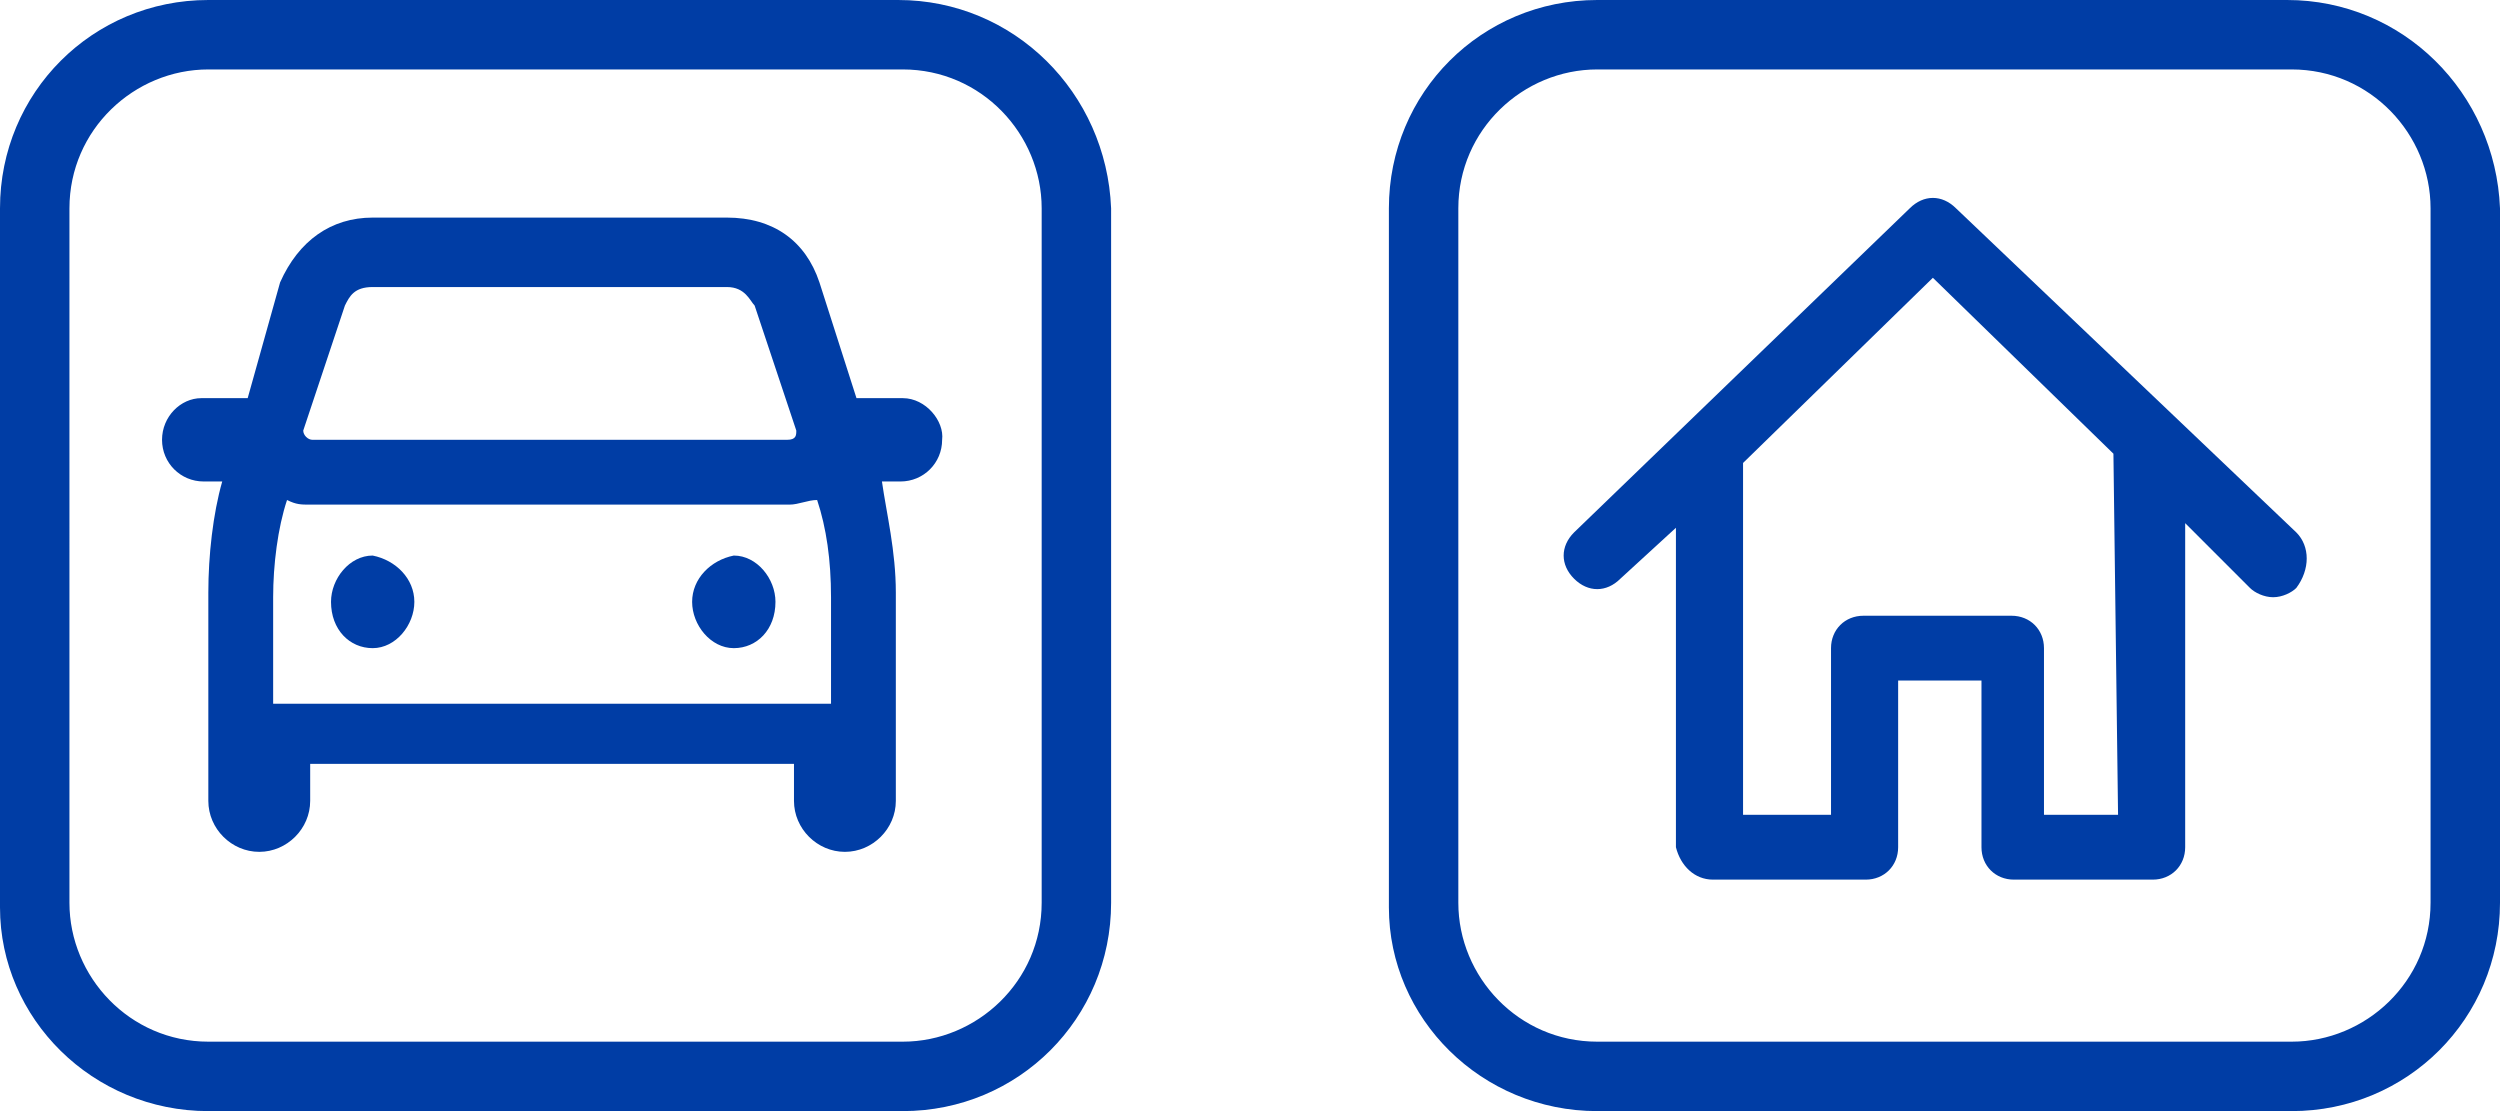 <svg xmlns="http://www.w3.org/2000/svg" xml:space="preserve" style="enable-background:new 0 0 108 48" viewBox="0 0 108 48"><style>.st0{fill:#003da5}</style><path d="M16.1 24c-1 0-1.8 1-1.8 2 0 1.2.8 2 1.8 2s1.8-1 1.8-2-.8-1.8-1.8-2zM31.7 24c-1 .2-1.8 1-1.8 2s.8 2 1.8 2 1.8-.8 1.8-2c0-1-.8-2-1.8-2z" class="st0"/><path d="M39 17.2h-2l-1.6-5c-.6-1.8-2-2.8-4-2.8H16.1c-1.8 0-3.2 1-4 2.8l-1.4 5h-2C7.8 17.2 7 18 7 19s.8 1.8 1.8 1.8h.8C9.2 22.2 9 24 9 25.6v9c0 1.2 1 2.2 2.2 2.2 1.2 0 2.2-1 2.2-2.2V33h20.9v1.6c0 1.2 1 2.2 2.2 2.2s2.2-1 2.2-2.2v-9c0-1.8-.4-3.4-.6-4.8h.8c1 0 1.8-.8 1.8-1.8.1-.8-.7-1.8-1.7-1.8zm-24.1-4c.2-.4.4-.8 1.2-.8h15.3c.8 0 1 .6 1.2.8l1.8 5.4c0 .2 0 .4-.4.4H13.5c-.2 0-.4-.2-.4-.4l1.8-5.4zm21 17.2H11.8v-4.6c0-1.4.2-3 .6-4.2.4.2.6.2 1 .2h20.7c.4 0 .8-.2 1.2-.2.4 1.2.6 2.6.6 4.2v4.6z" class="st0"/><path d="M38.8 0H9C4 0 0 4 0 9v30.2C0 44 4 48 9 48h30c5 0 9-4 9-9V9c-.2-5-4.2-9-9.2-9zM45 39c0 3.4-2.8 6-6 6H9c-3.4 0-6-2.8-6-6V9c0-3.4 2.8-6 6-6h30c3.4 0 6 2.8 6 6v30zM84.5 9c-.6-.6-1.4-.6-2 0L68 23c-.6.6-.6 1.4 0 2 .6.6 1.4.6 2 0l2.4-2.2v13.8c.2.8.8 1.4 1.6 1.4h6.6c.8 0 1.4-.6 1.4-1.4v-7.2h3.6v7.2c0 .8.6 1.4 1.4 1.4h6c.8 0 1.4-.6 1.4-1.4v-14l2.8 2.8c.2.2.6.4 1 .4s.8-.2 1-.4c.6-.8.6-1.8 0-2.4L84.5 9zm3.8 26.2V28c0-.8-.6-1.4-1.4-1.4h-6.4c-.8 0-1.4.6-1.4 1.4v7.2h-3.8V20l8.2-8 7.8 7.6.2 15.6h-3.2z" class="st0"/><path d="M98.8 0H69c-5 0-9 4-9 9v30.2c0 4.8 4 8.8 9 8.8h30c5 0 9-4 9-9V9c-.2-5-4.2-9-9.2-9zm6.2 39c0 3.4-2.8 6-6 6H69c-3.4 0-6-2.8-6-6V9c0-3.4 2.8-6 6-6h30c3.4 0 6 2.8 6 6v30z" class="st0"/></svg>